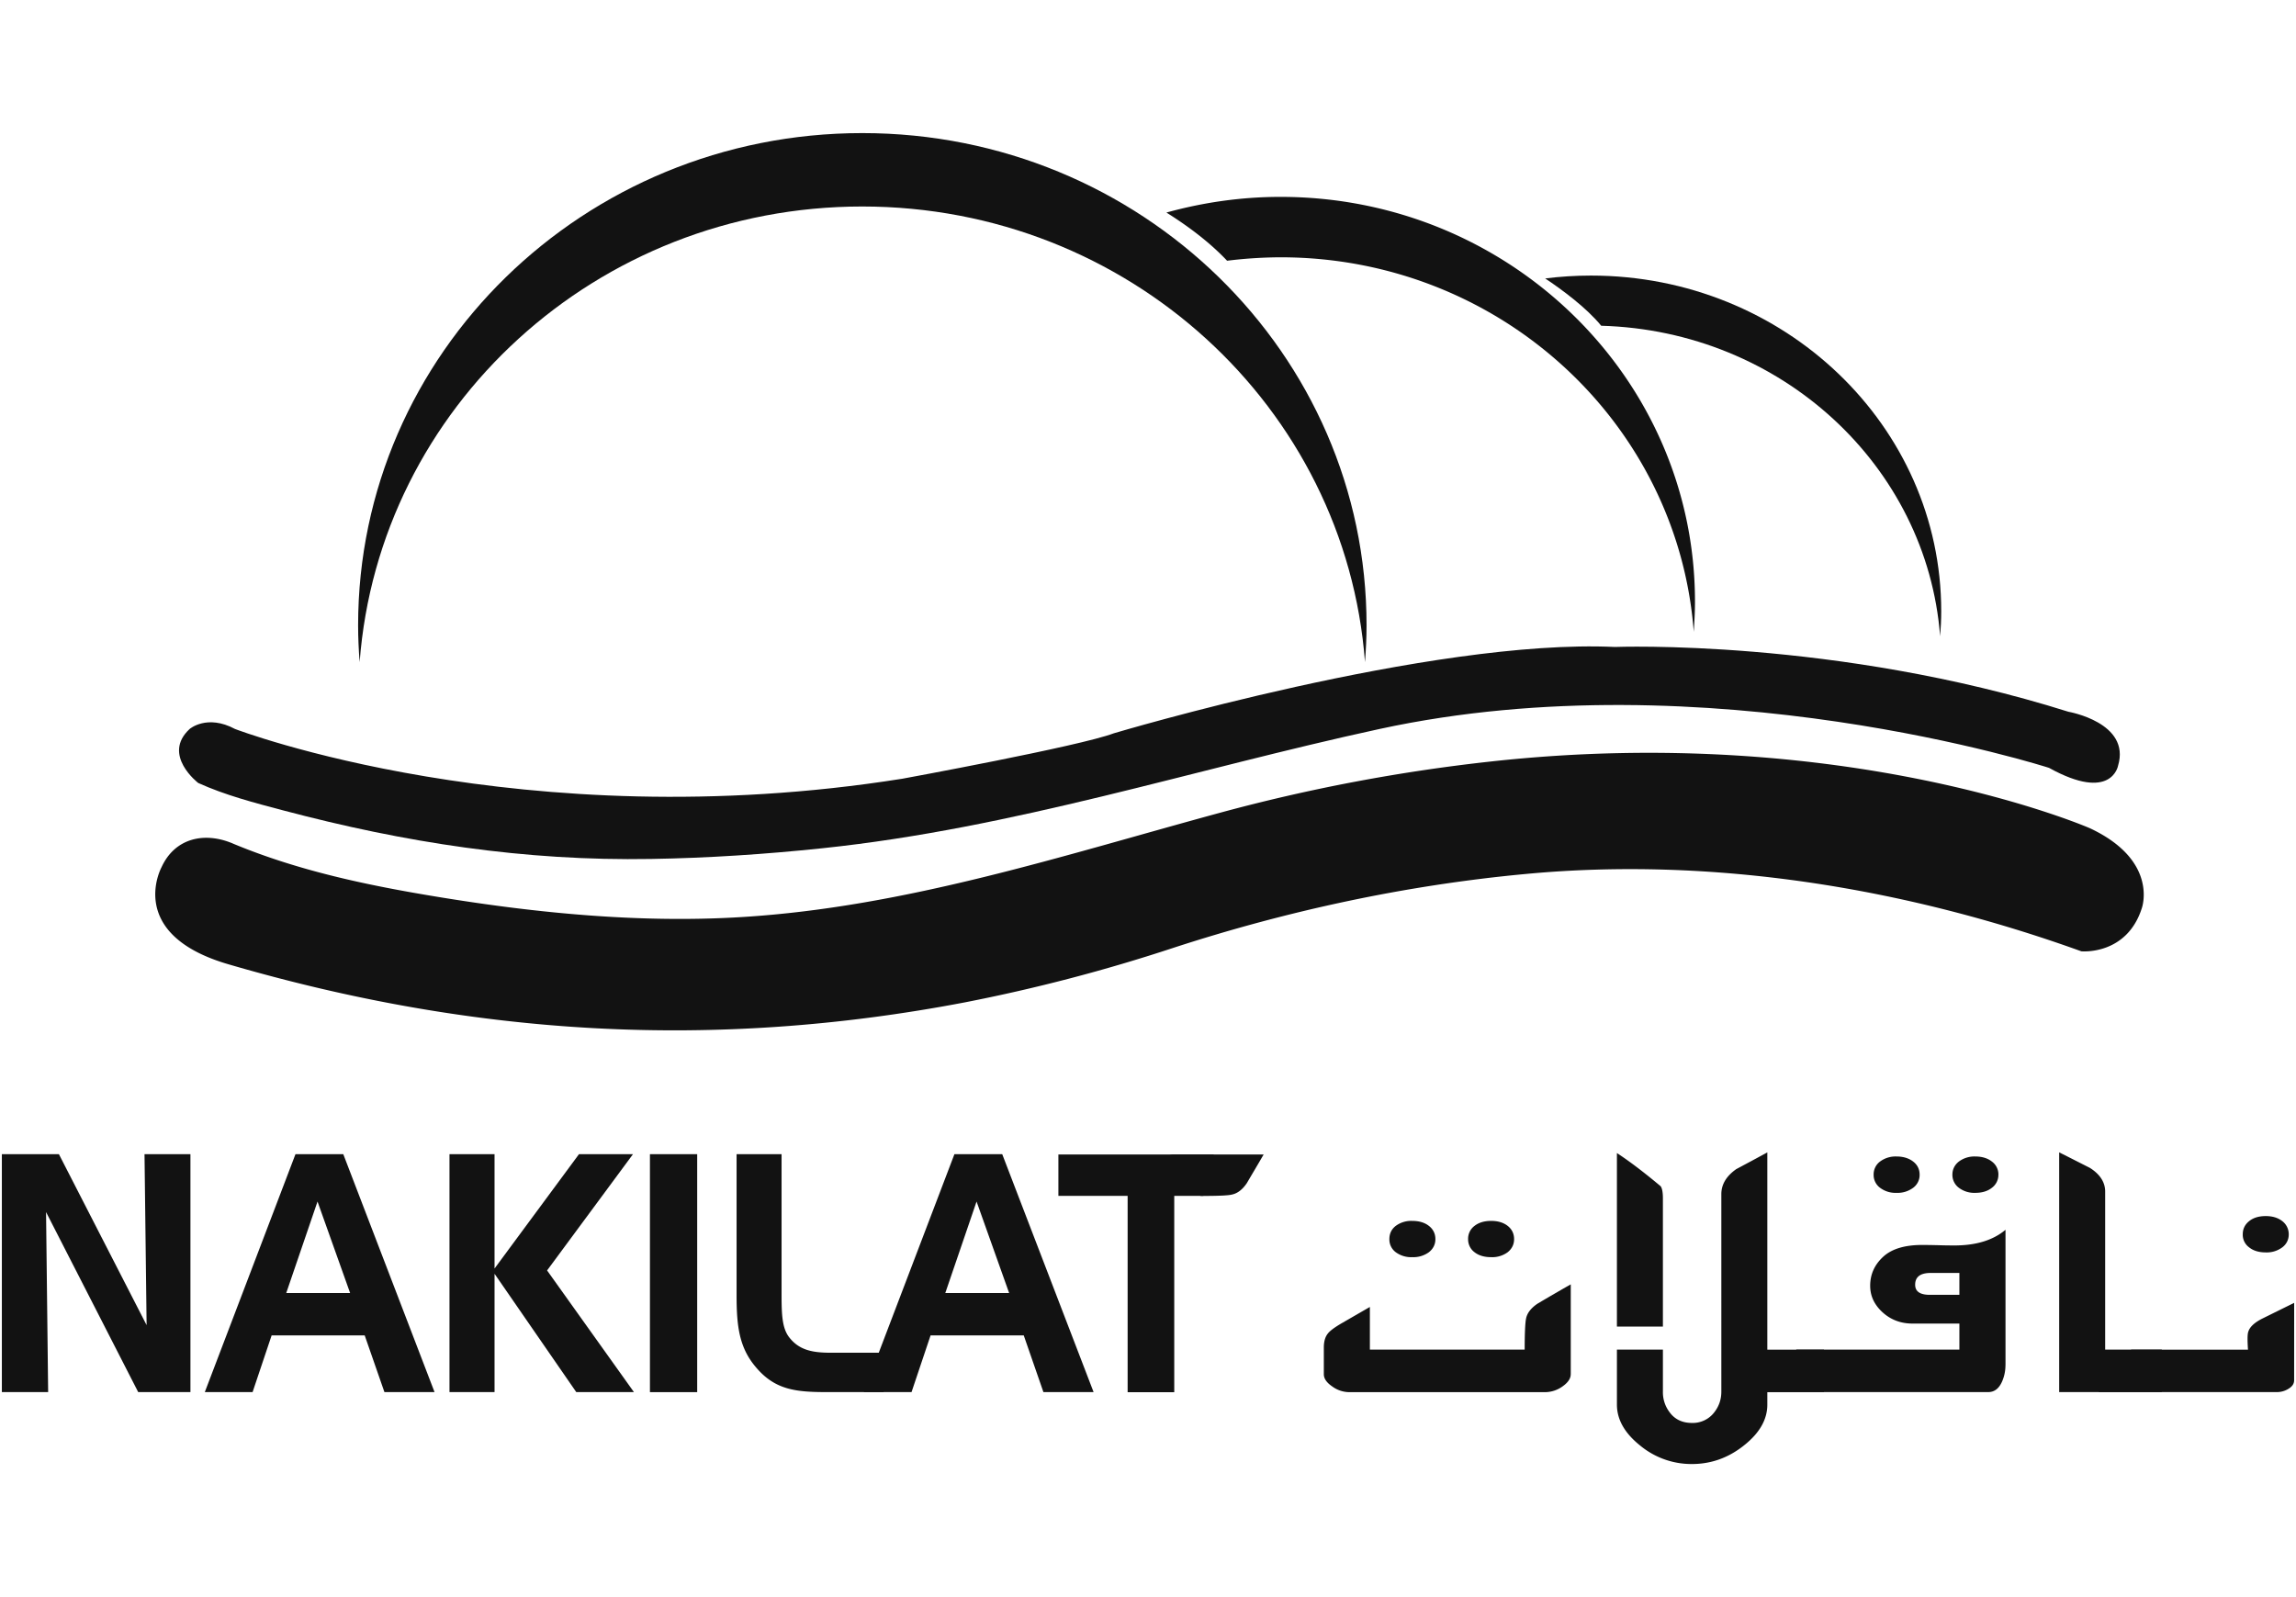 <svg xmlns="http://www.w3.org/2000/svg" width="69" height="48" fill="none"><path fill="#121212" d="M25.914 6.206c7.99 0 14.53 6.035 15.107 13.693.028-.366.047-.733.047-1.104C41.068 10.623 34.283 4 25.914 4s-15.152 6.623-15.152 14.795c0 .371.018.738.046 1.104.58-7.658 7.118-13.693 15.106-13.693Z"/><path fill="#121212" d="M38.483 5.917c-1.193 0-2.34.17-3.43.471.49.306 1.226.813 1.824 1.448a13.422 13.422 0 0 1 1.606-.103c6.566 0 11.942 4.964 12.418 11.256.02-.3.037-.6.037-.909 0-6.714-5.576-12.163-12.455-12.163Z"/><path fill="#121212" d="M47.814 8.282c-.467 0-.927.03-1.378.086.481.32 1.24.876 1.684 1.422 5.408.15 9.79 4.207 10.185 9.332.021-.25.033-.502.033-.754 0-5.569-4.715-10.086-10.524-10.086ZM5.958 23.532s-1.104-.843-.259-1.623c0 0 .519-.453 1.364 0 0 0 8.63 3.309 20.053 1.495 0 0 5.322-.974 6.358-1.366 0 0 9.541-2.853 15.057-2.594 0 0 6.62-.26 13.63 1.947 0 0 1.881.325 1.491 1.623 0 0-.193 1.104-2.075.063 0 0-10.254-3.309-20.12-1.168-5.622 1.219-10.99 2.982-16.741 3.584-1.712.18-3.43.294-5.147.322-3.813.066-7.397-.49-11.065-1.461-.86-.227-1.738-.456-2.546-.822Z"/><path fill="#121212" d="M6.995 25.35c-.85-.359-1.737-.165-2.139.71 0 0-1.104 2.015 2.01 2.921 7.375 2.153 14.578 2.587 22.132 1.144a51.448 51.448 0 0 0 6.251-1.634c3.433-1.12 7.014-1.891 10.61-2.225 5.616-.528 11.402.418 16.691 2.325 0 0 1.362.13 1.817-1.298 0 0 .518-1.426-1.558-2.4 0 0-7.27-3.178-17.977-2.01a53.17 53.17 0 0 0-8.154 1.54c-4.75 1.29-9.452 2.837-14.393 3.139-3.026.186-6.13-.115-9.116-.605-2.097-.343-4.2-.782-6.174-1.606Zm38.507 11.891c0 .159-.065.29-.191.392a.783.783 0 0 1-.498.15c-.207 0-.376-.05-.502-.15a.48.48 0 0 1-.191-.392.48.48 0 0 1 .191-.397c.126-.1.295-.151.502-.151.203 0 .37.05.498.151.126.1.191.234.191.397Zm-2.365 0c0 .159-.066.29-.194.392a.793.793 0 0 1-.502.15.78.78 0 0 1-.497-.15.478.478 0 0 1-.19-.392c0-.163.061-.296.19-.397a.78.78 0 0 1 .497-.151c.206 0 .374.05.502.151.128.1.194.234.194.397Zm4.067 4.06c0 .131-.084.252-.247.367a.908.908 0 0 1-.511.172h-5.903a.877.877 0 0 1-.507-.172c-.168-.115-.252-.236-.252-.367v-.803c0-.182.042-.325.123-.422.061-.08.197-.18.404-.302l.857-.495v1.282h4.652c0-.511.017-.822.042-.934.032-.166.152-.317.343-.446a61.83 61.83 0 0 1 1-.581v2.7Zm-12.471-5.846a.9.9 0 0 1 .173-.509c.117-.168.236-.25.367-.25h2.703c-.193.334-.31.528-.506.862-.129.191-.278.308-.446.343-.11.03-.423.042-.937.042m13.887 3.927h-1.382v-5.216c.368.24.807.572 1.314.997.044.059.068.18.068.367v3.852Zm4.84 1.968h-1.702v.378c0 .446-.233.855-.703 1.226-.469.374-.99.558-1.564.558a2.42 2.42 0 0 1-1.558-.558c-.464-.371-.695-.782-.695-1.228v-1.653h1.382v1.265a.99.99 0 0 0 .203.62c.156.212.38.319.668.319a.81.81 0 0 0 .675-.322c.14-.18.21-.386.21-.617V35.89c0-.292.15-.544.45-.754.311-.166.62-.331.932-.502v5.928h1.702v1.277Z"/><path fill="#121212" d="M60.056 35.303a.48.48 0 0 1-.193.393c-.126.102-.294.154-.502.154a.769.769 0 0 1-.495-.154.483.483 0 0 1-.192-.393c0-.158.066-.291.192-.392a.782.782 0 0 1 .495-.154c.208 0 .376.054.502.154a.48.48 0 0 1 .194.392Zm-1.172 3.612v-.658h-.859c-.313 0-.47.116-.47.355 0 .203.148.303.442.303h.887Zm-1.195-3.612a.477.477 0 0 1-.192.393.781.781 0 0 1-.502.154.767.767 0 0 1-.497-.154.477.477 0 0 1-.191-.393.48.48 0 0 1 .19-.392.78.78 0 0 1 .498-.154c.206 0 .374.054.502.154.129.1.192.234.192.392Zm2.58 5.723c0 .175-.035.34-.1.49-.094.215-.231.322-.418.322H53.01l.976-1.277h4.898v-.782H57.48c-.362 0-.668-.117-.92-.353-.24-.226-.357-.485-.357-.784 0-.339.128-.626.385-.866s.649-.36 1.177-.36c.105 0 .264.002.478.007.213.007.376.008.49.008.65 0 1.163-.156 1.537-.471v4.066Zm4.698.812h-3.084v-7.205c.31.154.618.313.924.467.306.194.458.434.458.71v4.751h1.702v1.277Z"/><path fill="#121212" d="M68.782 37.099c0 .156-.065.29-.191.387a.784.784 0 0 1-.5.154c-.207 0-.376-.051-.502-.154a.466.466 0 0 1-.189-.387c0-.161.06-.292.19-.397.125-.103.293-.154.501-.154.203 0 .37.051.5.154a.495.495 0 0 1 .191.397Zm.162 4.382c0 .105-.056.189-.169.257a.651.651 0 0 1-.366.1h-5.343l.981-1.275h3.51c-.019-.287-.019-.467.01-.541.044-.143.184-.273.418-.392l.96-.474-.001 2.325Zm-60.342-2.62h1.92l-.98-2.75-.94 2.75Zm1.714-4.174 2.743 7.151h-1.506l-.593-1.704H8.163l-.572 1.704H6.155l2.725-7.151h1.436Zm4.546 0v3.437l2.538-3.437h1.623l-2.582 3.495 2.61 3.656h-1.733l-2.456-3.556v3.556h-1.354v-7.151h1.354Zm4.67 0h1.42v7.153h-1.42v-7.153Zm3.185 6.404c-.493-.579-.581-1.205-.581-2.15v-4.254h1.352v4.202c0 .589.011 1.016.224 1.296.29.378.672.47 1.247.47h1.597v1.183h-1.714c-.932 0-1.553-.068-2.125-.747Z"/><path fill="#121212" d="M28.407 38.861h1.92l-.979-2.75-.94 2.75Zm1.712-4.174 2.746 7.151h-1.508l-.591-1.704h-2.8l-.572 1.704h-1.436l2.725-7.151h1.436Zm1.688 1.253v-1.244h4.67l-.313 1.245h-.875v5.9h-1.401v-5.9h-2.08ZM1.77 34.687l2.636 5.139-.063-5.139h1.38v7.151h-1.57l-2.769-5.41.063 5.41H.056v-7.151h1.713Z"/></svg>